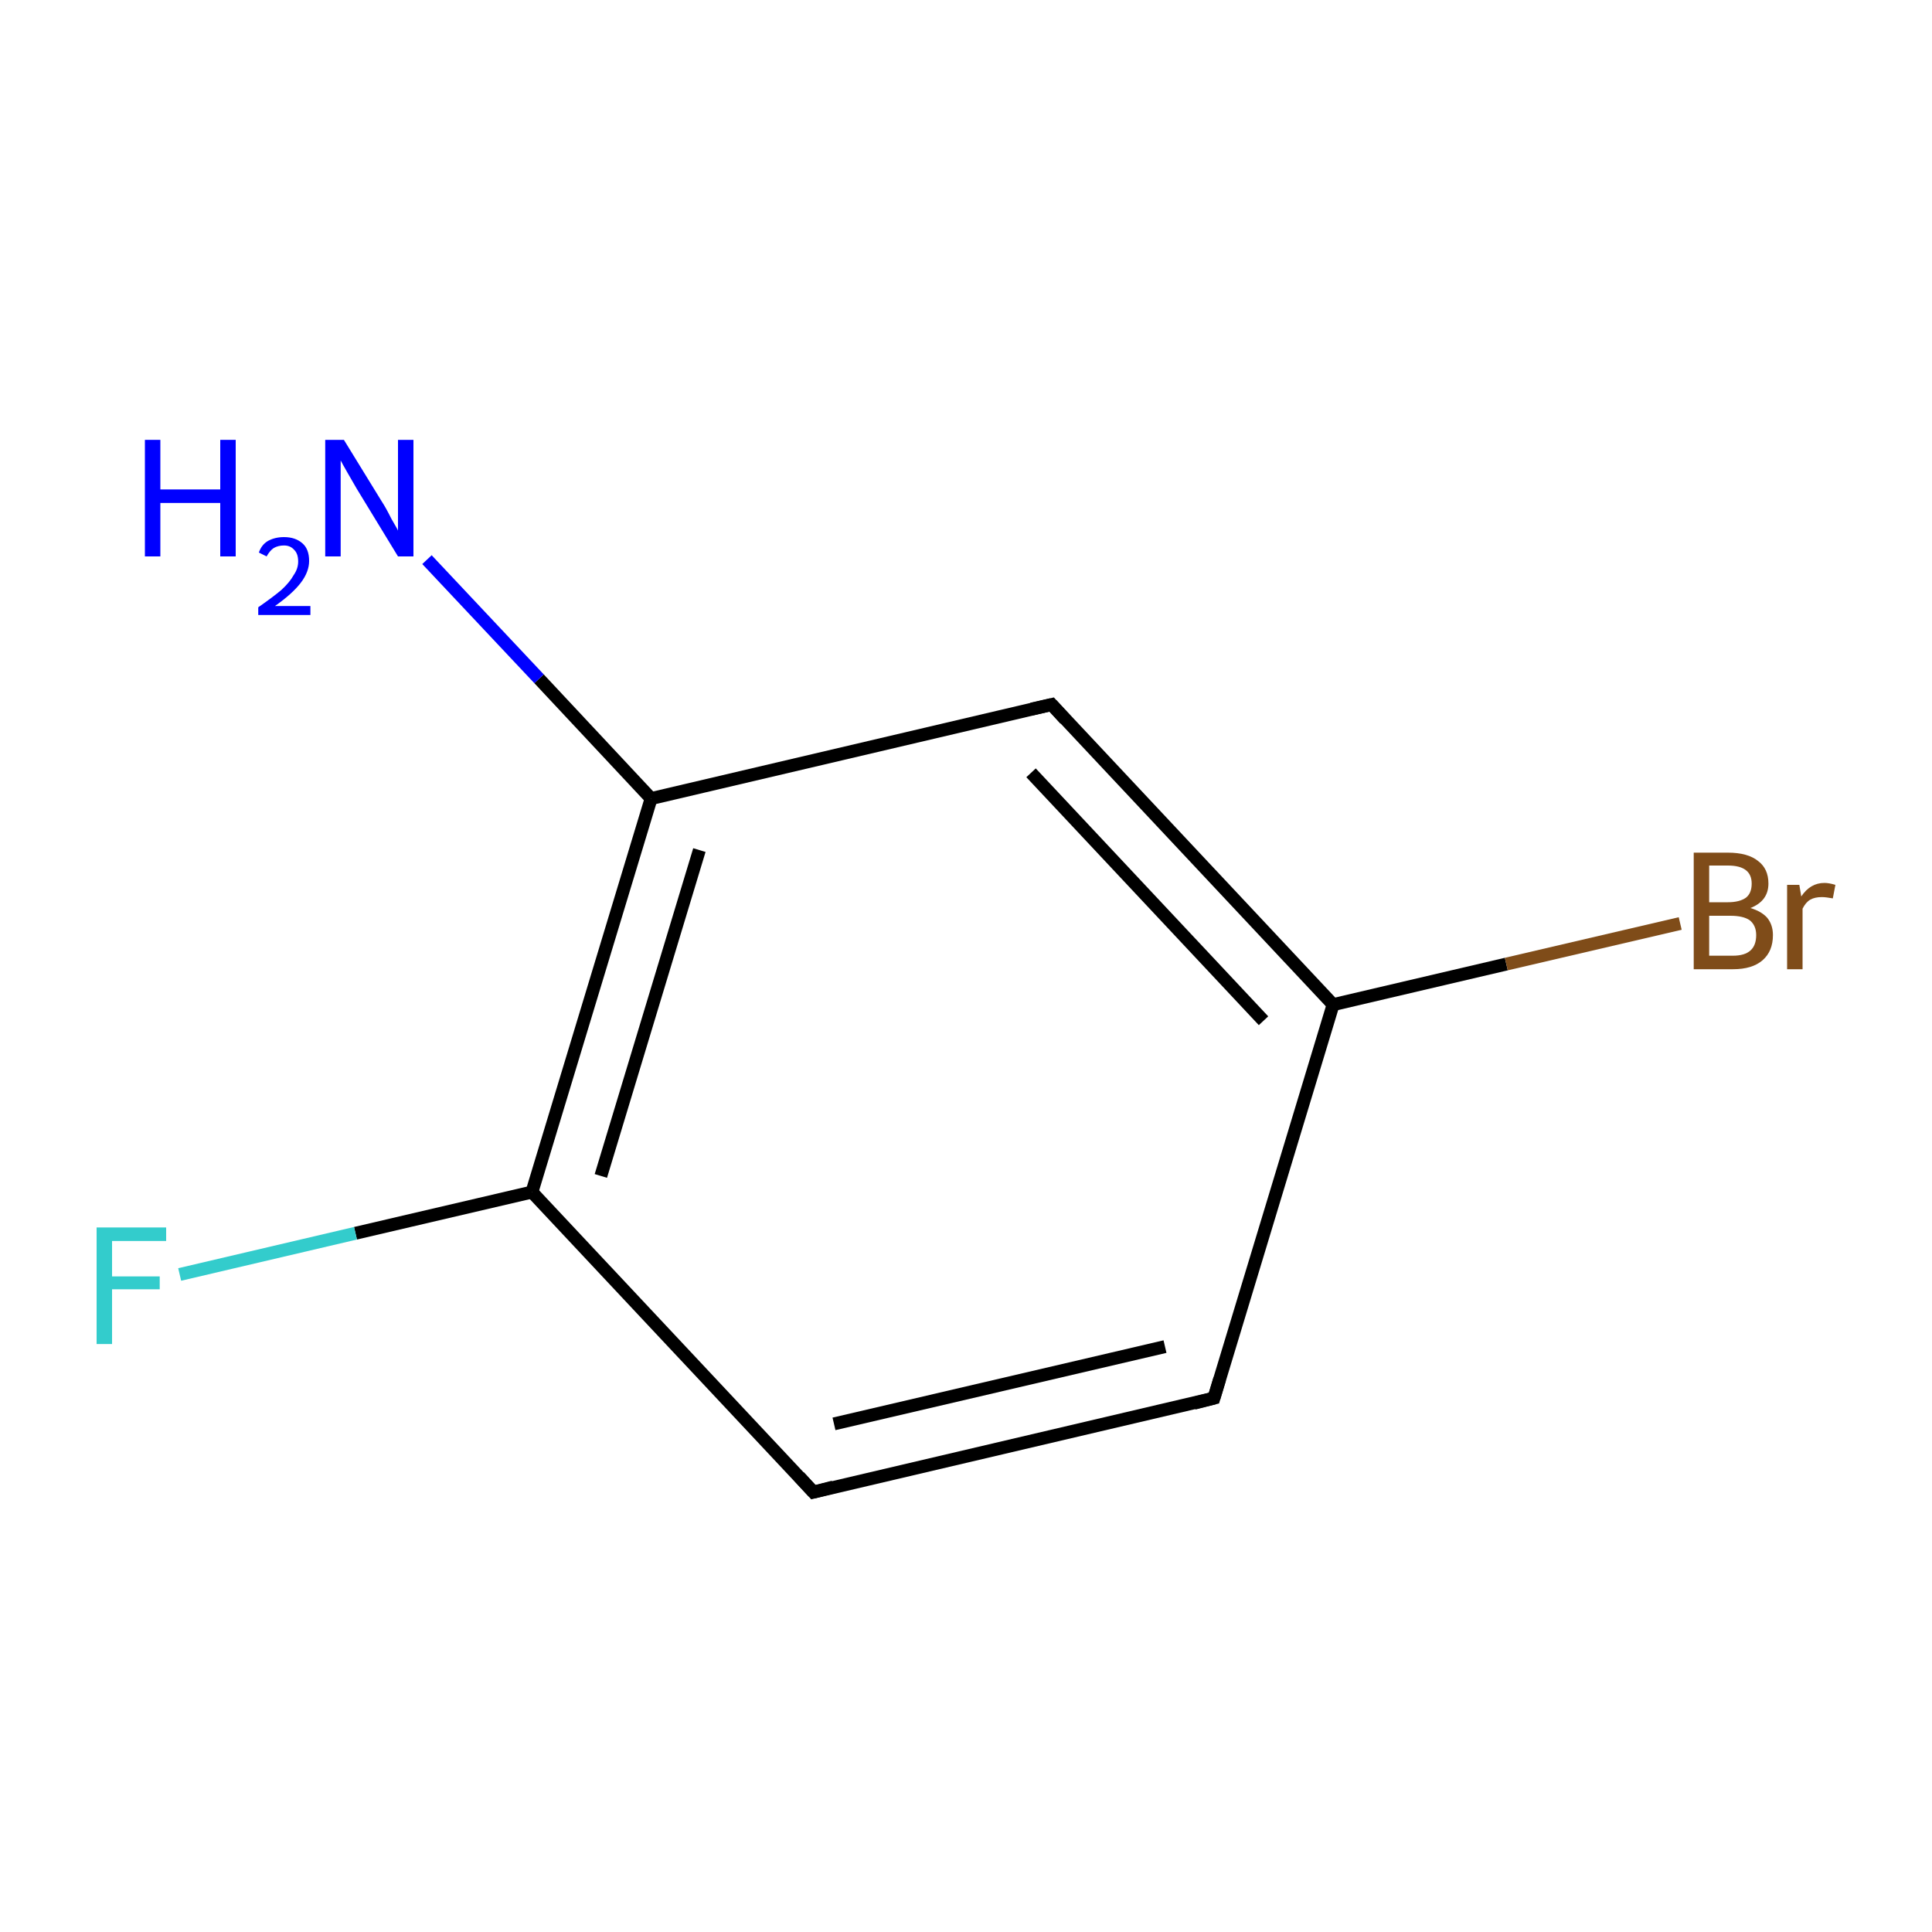 <?xml version='1.0' encoding='iso-8859-1'?>
<svg version='1.1' baseProfile='full'
              xmlns='http://www.w3.org/2000/svg'
                      xmlns:rdkit='http://www.rdkit.org/xml'
                      xmlns:xlink='http://www.w3.org/1999/xlink'
                  xml:space='preserve'
width='300px' height='300px' viewBox='0 0 300 300'>
<!-- END OF HEADER -->
<rect style='opacity:1.0;fill:none;stroke:none' width='300.0' height='300.0' x='0.0' y='0.0'> </rect>
<path class='bond-0 atom-0 atom-1' d='M 188.5,217.1 L 126.3,231.7' style='fill:none;fill-rule:evenodd;stroke:#000000;stroke-width:2.0px;stroke-linecap:butt;stroke-linejoin:miter;stroke-opacity:1' />
<path class='bond-0 atom-0 atom-1' d='M 180.9,209.1 L 129.5,221.1' style='fill:none;fill-rule:evenodd;stroke:#000000;stroke-width:2.0px;stroke-linecap:butt;stroke-linejoin:miter;stroke-opacity:1' />
<path class='bond-1 atom-1 atom-2' d='M 126.3,231.7 L 82.6,185.1' style='fill:none;fill-rule:evenodd;stroke:#000000;stroke-width:2.0px;stroke-linecap:butt;stroke-linejoin:miter;stroke-opacity:1' />
<path class='bond-2 atom-2 atom-3' d='M 82.6,185.1 L 101.1,124.0' style='fill:none;fill-rule:evenodd;stroke:#000000;stroke-width:2.0px;stroke-linecap:butt;stroke-linejoin:miter;stroke-opacity:1' />
<path class='bond-2 atom-2 atom-3' d='M 93.3,182.6 L 108.6,132.0' style='fill:none;fill-rule:evenodd;stroke:#000000;stroke-width:2.0px;stroke-linecap:butt;stroke-linejoin:miter;stroke-opacity:1' />
<path class='bond-3 atom-3 atom-4' d='M 101.1,124.0 L 163.3,109.4' style='fill:none;fill-rule:evenodd;stroke:#000000;stroke-width:2.0px;stroke-linecap:butt;stroke-linejoin:miter;stroke-opacity:1' />
<path class='bond-4 atom-4 atom-5' d='M 163.3,109.4 L 207.0,156.0' style='fill:none;fill-rule:evenodd;stroke:#000000;stroke-width:2.0px;stroke-linecap:butt;stroke-linejoin:miter;stroke-opacity:1' />
<path class='bond-4 atom-4 atom-5' d='M 160.1,120.0 L 196.2,158.5' style='fill:none;fill-rule:evenodd;stroke:#000000;stroke-width:2.0px;stroke-linecap:butt;stroke-linejoin:miter;stroke-opacity:1' />
<path class='bond-5 atom-5 atom-6' d='M 207.0,156.0 L 233.9,149.7' style='fill:none;fill-rule:evenodd;stroke:#000000;stroke-width:2.0px;stroke-linecap:butt;stroke-linejoin:miter;stroke-opacity:1' />
<path class='bond-5 atom-5 atom-6' d='M 233.9,149.7 L 260.9,143.4' style='fill:none;fill-rule:evenodd;stroke:#7F4C19;stroke-width:2.0px;stroke-linecap:butt;stroke-linejoin:miter;stroke-opacity:1' />
<path class='bond-6 atom-3 atom-7' d='M 101.1,124.0 L 83.7,105.4' style='fill:none;fill-rule:evenodd;stroke:#000000;stroke-width:2.0px;stroke-linecap:butt;stroke-linejoin:miter;stroke-opacity:1' />
<path class='bond-6 atom-3 atom-7' d='M 83.7,105.4 L 66.3,86.9' style='fill:none;fill-rule:evenodd;stroke:#0000FF;stroke-width:2.0px;stroke-linecap:butt;stroke-linejoin:miter;stroke-opacity:1' />
<path class='bond-7 atom-2 atom-8' d='M 82.6,185.1 L 55.2,191.5' style='fill:none;fill-rule:evenodd;stroke:#000000;stroke-width:2.0px;stroke-linecap:butt;stroke-linejoin:miter;stroke-opacity:1' />
<path class='bond-7 atom-2 atom-8' d='M 55.2,191.5 L 27.9,197.9' style='fill:none;fill-rule:evenodd;stroke:#33CCCC;stroke-width:2.0px;stroke-linecap:butt;stroke-linejoin:miter;stroke-opacity:1' />
<path class='bond-8 atom-5 atom-0' d='M 207.0,156.0 L 188.5,217.1' style='fill:none;fill-rule:evenodd;stroke:#000000;stroke-width:2.0px;stroke-linecap:butt;stroke-linejoin:miter;stroke-opacity:1' />
<path d='M 185.4,217.9 L 188.5,217.1 L 189.4,214.1' style='fill:none;stroke:#000000;stroke-width:2.0px;stroke-linecap:butt;stroke-linejoin:miter;stroke-miterlimit:10;stroke-opacity:1;' />
<path d='M 129.4,230.9 L 126.3,231.7 L 124.1,229.3' style='fill:none;stroke:#000000;stroke-width:2.0px;stroke-linecap:butt;stroke-linejoin:miter;stroke-miterlimit:10;stroke-opacity:1;' />
<path d='M 160.2,110.1 L 163.3,109.4 L 165.4,111.7' style='fill:none;stroke:#000000;stroke-width:2.0px;stroke-linecap:butt;stroke-linejoin:miter;stroke-miterlimit:10;stroke-opacity:1;' />
<path class='atom-6' d='M 271.8 141.0
Q 273.5 141.5, 274.4 142.5
Q 275.3 143.6, 275.3 145.2
Q 275.3 147.7, 273.7 149.1
Q 272.1 150.5, 269.1 150.5
L 263.0 150.5
L 263.0 132.4
L 268.3 132.4
Q 271.4 132.4, 273.0 133.7
Q 274.6 134.9, 274.6 137.2
Q 274.6 139.9, 271.8 141.0
M 265.4 134.4
L 265.4 140.1
L 268.3 140.1
Q 270.1 140.1, 271.1 139.4
Q 272.0 138.7, 272.0 137.2
Q 272.0 134.4, 268.3 134.4
L 265.4 134.4
M 269.1 148.4
Q 270.9 148.4, 271.8 147.6
Q 272.7 146.8, 272.7 145.2
Q 272.7 143.7, 271.7 142.9
Q 270.7 142.2, 268.7 142.2
L 265.4 142.2
L 265.4 148.4
L 269.1 148.4
' fill='#7F4C19'/>
<path class='atom-6' d='M 279.4 137.4
L 279.7 139.2
Q 281.1 137.1, 283.3 137.1
Q 284.0 137.1, 285.0 137.4
L 284.6 139.5
Q 283.5 139.3, 282.9 139.3
Q 281.8 139.3, 281.1 139.7
Q 280.4 140.1, 279.9 141.1
L 279.9 150.5
L 277.5 150.5
L 277.5 137.4
L 279.4 137.4
' fill='#7F4C19'/>
<path class='atom-7' d='M 22.5 68.3
L 24.9 68.3
L 24.9 76.0
L 34.2 76.0
L 34.2 68.3
L 36.6 68.3
L 36.6 86.4
L 34.2 86.4
L 34.2 78.1
L 24.9 78.1
L 24.9 86.4
L 22.5 86.4
L 22.5 68.3
' fill='#0000FF'/>
<path class='atom-7' d='M 40.2 85.8
Q 40.6 84.6, 41.6 84.0
Q 42.7 83.4, 44.1 83.4
Q 45.9 83.4, 47.0 84.4
Q 48.0 85.3, 48.0 87.1
Q 48.0 88.8, 46.7 90.5
Q 45.4 92.2, 42.7 94.1
L 48.2 94.1
L 48.2 95.5
L 40.1 95.5
L 40.1 94.3
Q 42.4 92.7, 43.7 91.6
Q 45.0 90.4, 45.6 89.3
Q 46.3 88.3, 46.3 87.2
Q 46.3 86.0, 45.7 85.4
Q 45.1 84.7, 44.1 84.7
Q 43.2 84.7, 42.5 85.1
Q 41.9 85.5, 41.4 86.4
L 40.2 85.8
' fill='#0000FF'/>
<path class='atom-7' d='M 53.4 68.3
L 59.3 77.9
Q 59.9 78.8, 60.8 80.6
Q 61.8 82.3, 61.8 82.4
L 61.8 68.3
L 64.2 68.3
L 64.2 86.4
L 61.8 86.4
L 55.4 75.9
Q 54.7 74.7, 53.9 73.3
Q 53.1 71.9, 52.9 71.5
L 52.9 86.4
L 50.5 86.4
L 50.5 68.3
L 53.4 68.3
' fill='#0000FF'/>
<path class='atom-8' d='M 15.0 190.6
L 25.8 190.6
L 25.8 192.7
L 17.4 192.7
L 17.4 198.2
L 24.8 198.2
L 24.8 200.2
L 17.4 200.2
L 17.4 208.7
L 15.0 208.7
L 15.0 190.6
' fill='#33CCCC'/>
</svg>
